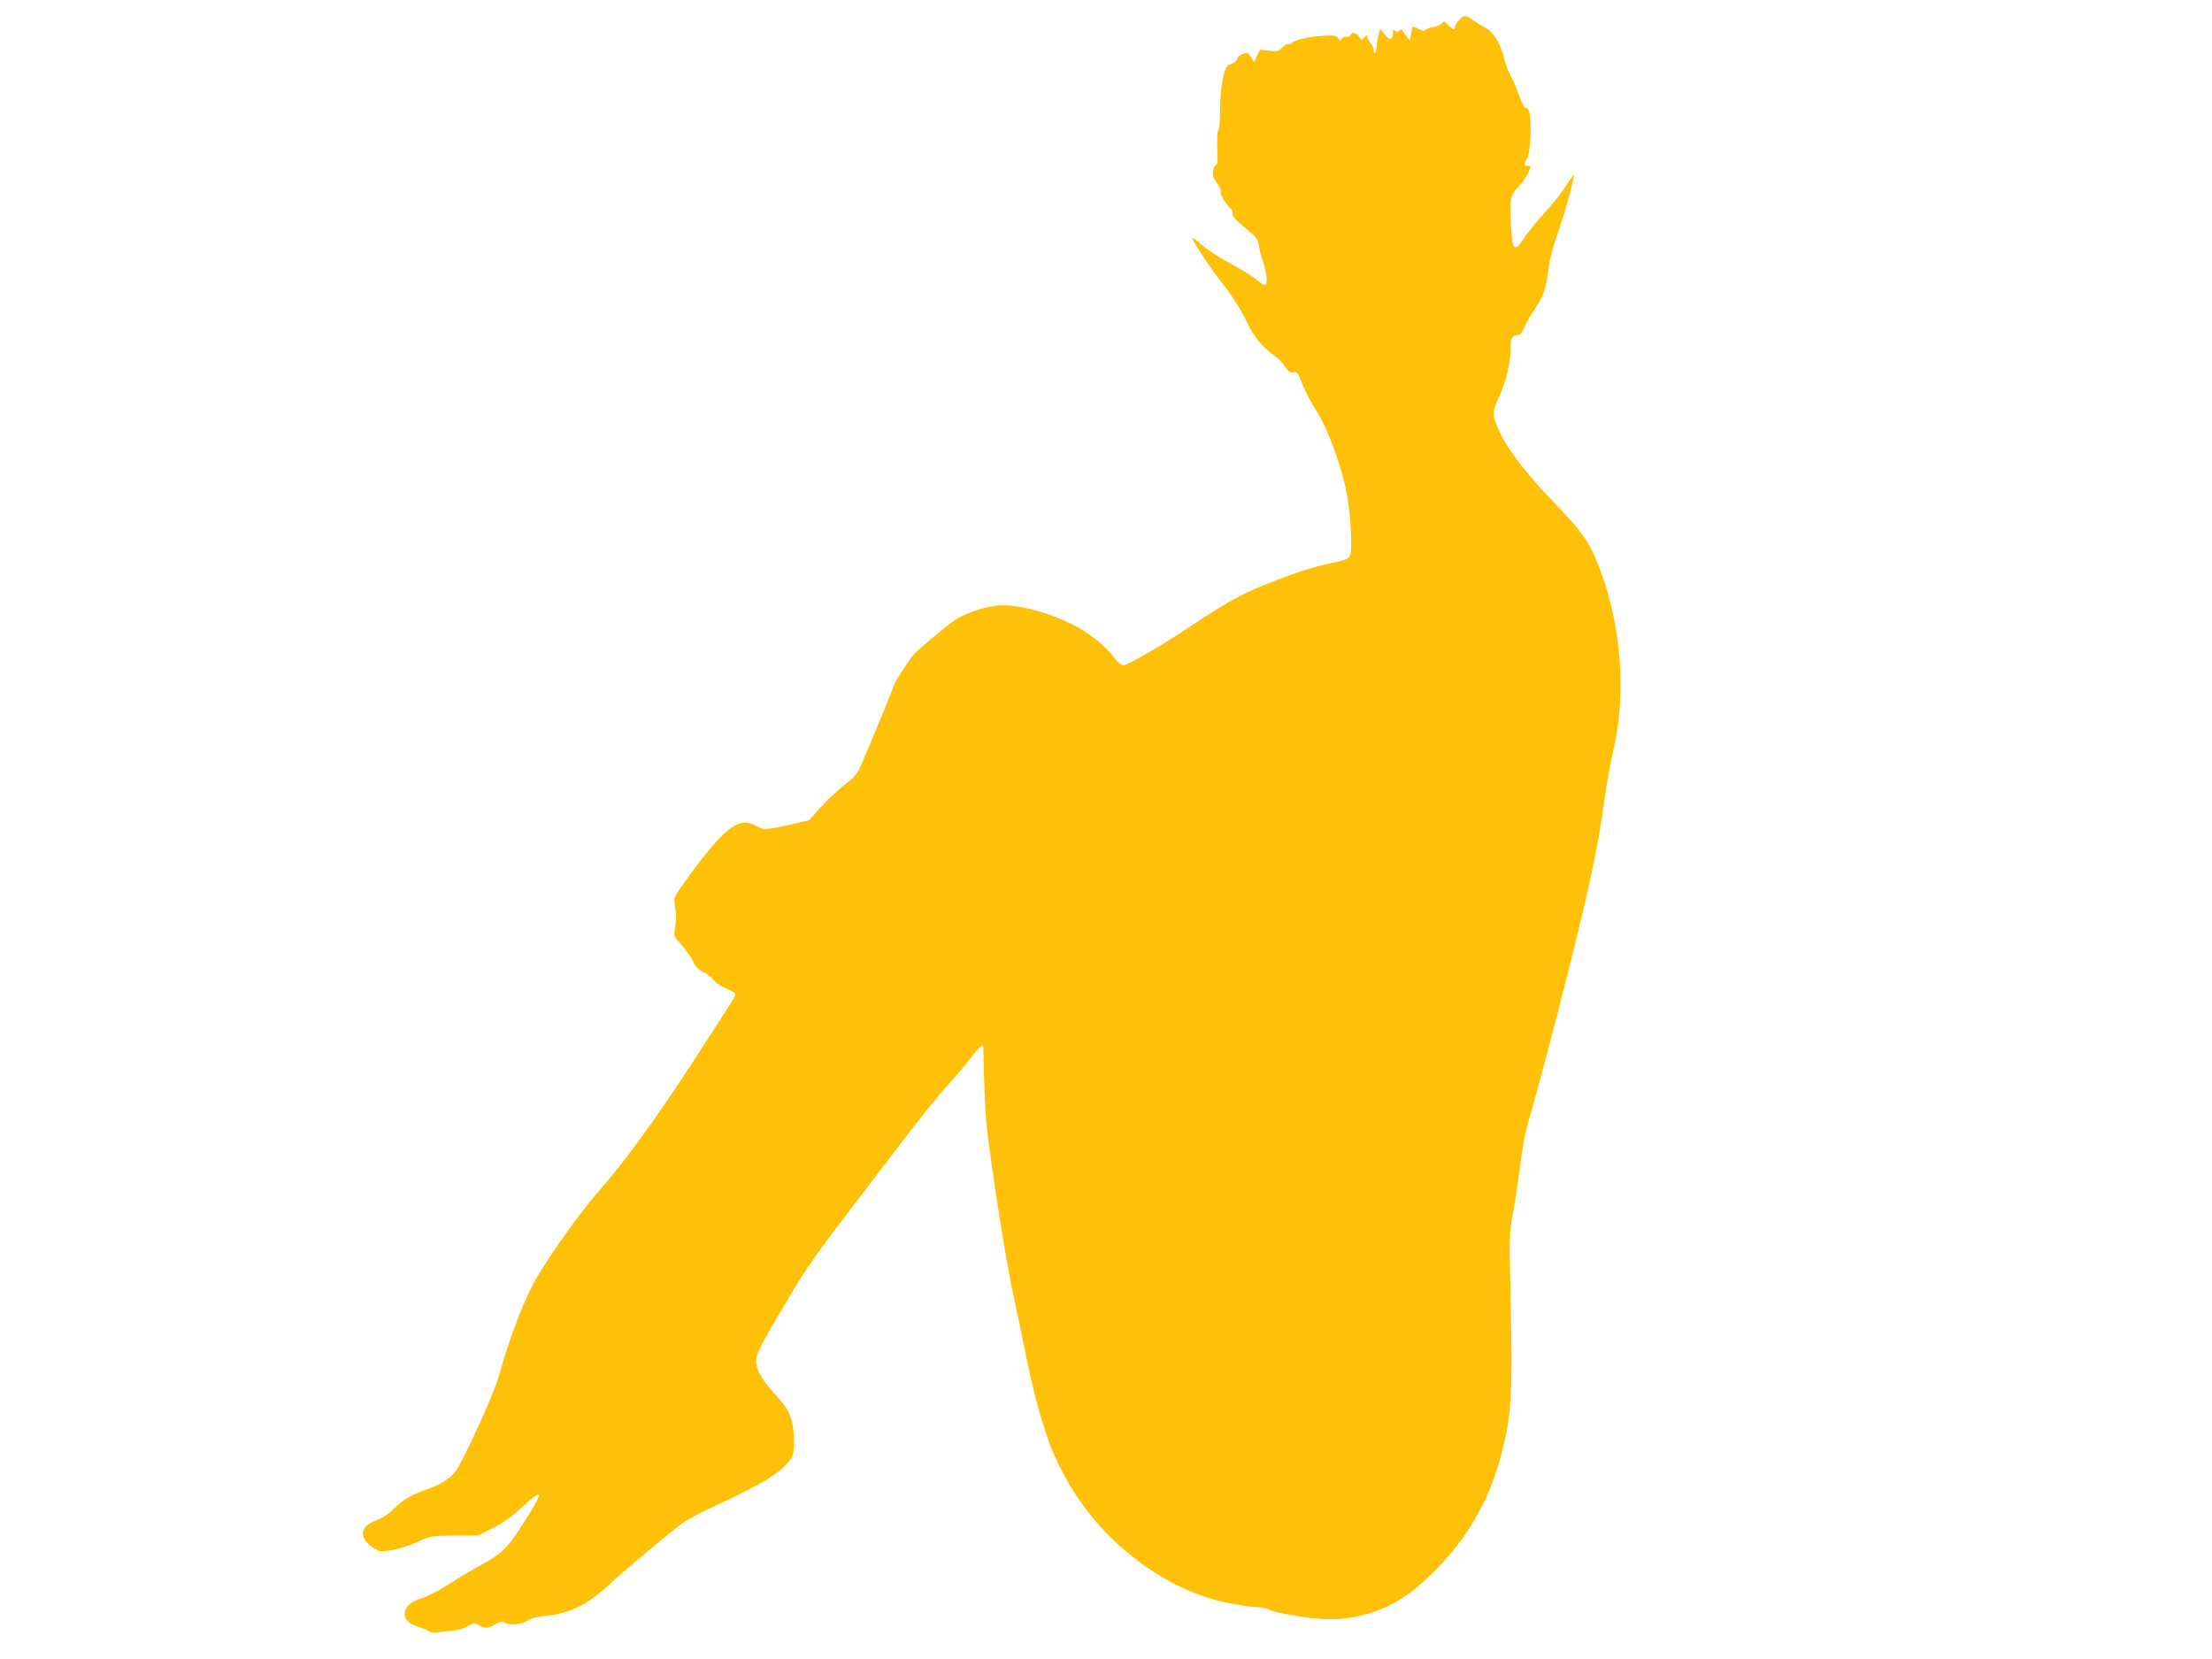 <?xml version="1.0" standalone="no"?>
<!DOCTYPE svg PUBLIC "-//W3C//DTD SVG 20010904//EN"
 "http://www.w3.org/TR/2001/REC-SVG-20010904/DTD/svg10.dtd">
<svg version="1.0" xmlns="http://www.w3.org/2000/svg"
 width="1280pt" height="960pt" viewBox="0 0 1280 960"
 preserveAspectRatio="xMidYMid meet">
<g transform="translate(0,960) scale(0.1,-0.1)"
fill="#ffc107" stroke="none">
<path d="M8443 9484 c-13 -14 -23 -31 -23 -39 0 -22 -13 -18 -41 11 -21 22
-25 23 -35 9 -7 -9 -29 -19 -50 -22 -22 -3 -42 -11 -46 -16 -4 -7 -18 -5 -40
6 l-33 16 -9 -42 -8 -42 -18 23 c-10 12 -20 28 -23 35 -3 9 -7 9 -19 0 -11
-10 -17 -10 -26 -1 -9 9 -12 6 -12 -14 0 -41 -20 -44 -48 -7 l-26 33 -9 -35
c-5 -19 -10 -48 -10 -66 -2 -35 -17 -58 -17 -26 0 11 -9 32 -20 46 -11 14 -20
31 -20 38 0 8 -6 5 -15 -7 -15 -19 -16 -19 -31 4 -18 25 -42 29 -50 8 -3 -8
-13 -12 -25 -9 -12 3 -21 -1 -25 -11 -6 -15 -8 -15 -20 2 -10 15 -24 18 -66
16 -86 -3 -179 -22 -198 -39 -10 -9 -23 -14 -28 -11 -5 3 -19 -6 -32 -19 -21
-22 -29 -24 -76 -19 l-53 7 -17 -36 -17 -37 -18 30 c-17 27 -20 28 -48 17 -17
-6 -31 -17 -31 -23 0 -15 -24 -35 -46 -38 -29 -4 -53 -123 -54 -258 0 -68 -4
-119 -10 -123 -6 -4 -9 -43 -6 -101 4 -71 2 -96 -9 -101 -12 -7 -19 -32 -16
-59 0 -6 12 -28 26 -48 14 -21 23 -42 19 -47 -6 -11 27 -67 55 -93 10 -9 17
-25 14 -35 -3 -12 18 -35 70 -78 67 -55 76 -66 82 -105 3 -24 15 -69 26 -101
21 -63 25 -127 8 -127 -6 0 -28 15 -49 33 -21 17 -88 59 -150 92 -61 33 -136
82 -166 108 -30 27 -54 45 -54 40 0 -18 91 -156 179 -270 56 -73 106 -152 131
-206 42 -91 93 -155 159 -201 22 -15 52 -45 66 -67 22 -31 32 -38 50 -33 20 5
26 -3 54 -74 18 -44 54 -113 81 -153 58 -88 141 -311 171 -464 25 -123 37
-342 20 -372 -8 -15 -28 -25 -68 -33 -117 -23 -221 -54 -356 -107 -194 -75
-268 -114 -478 -254 -195 -130 -383 -239 -410 -239 -9 0 -32 19 -50 43 -58 74
-141 141 -234 189 -155 79 -344 127 -453 113 -78 -9 -188 -49 -242 -87 -60
-43 -198 -159 -232 -194 -27 -30 -118 -172 -118 -186 0 -7 -82 -207 -167 -408
-42 -101 -47 -107 -114 -160 -39 -30 -101 -89 -139 -130 l-68 -76 -94 -22
c-151 -35 -171 -36 -209 -13 -96 59 -179 0 -373 -262 -106 -145 -108 -148
-102 -189 10 -59 10 -96 1 -145 -7 -39 -5 -44 38 -90 24 -26 54 -69 66 -94 17
-35 32 -51 61 -64 22 -10 47 -29 56 -42 8 -14 37 -34 62 -46 73 -34 74 -35 60
-60 -6 -12 -111 -175 -232 -362 -221 -340 -404 -591 -553 -760 -120 -136 -324
-428 -386 -550 -68 -138 -136 -323 -192 -522 -26 -97 -207 -493 -251 -550 -29
-39 -90 -76 -165 -102 -88 -30 -139 -60 -188 -110 -27 -28 -66 -54 -95 -65
-27 -10 -57 -27 -67 -37 -37 -37 -18 -89 45 -128 32 -20 40 -21 103 -11 37 6
104 27 147 47 78 35 82 36 216 37 l137 1 84 42 c60 30 110 66 173 124 128 118
126 92 -8 -115 -84 -129 -114 -157 -233 -222 -48 -26 -131 -76 -184 -110 -53
-34 -122 -70 -153 -80 -63 -20 -93 -43 -102 -79 -10 -39 19 -72 77 -89 28 -9
58 -21 65 -27 8 -7 29 -9 51 -5 21 4 59 8 84 10 25 1 64 13 86 26 39 21 42 22
64 6 31 -21 55 -20 95 5 26 16 38 18 53 10 32 -18 93 -13 131 10 23 15 63 25
117 30 136 14 234 64 363 184 83 77 349 300 415 348 28 20 91 55 140 78 326
151 432 215 487 291 19 28 23 45 23 108 -1 115 -25 180 -94 254 -69 74 -108
130 -120 174 -18 60 -6 85 197 425 84 142 163 255 323 462 72 94 211 276 309
405 98 129 215 276 260 325 46 50 110 125 143 168 55 70 77 90 77 70 6 -290
12 -407 29 -538 36 -286 109 -736 145 -900 19 -88 49 -230 66 -315 52 -264
114 -485 173 -616 113 -250 270 -447 487 -610 165 -124 353 -210 531 -243 64
-11 132 -21 153 -21 20 0 53 -7 74 -16 53 -23 253 -54 347 -54 177 0 354 62
487 171 257 211 426 471 506 784 58 221 66 357 54 867 -9 379 -8 413 9 505 11
54 28 168 40 253 27 207 30 222 88 422 27 95 83 306 125 468 188 736 237 958
281 1275 13 94 35 215 48 271 76 312 54 690 -58 1013 -67 193 -106 252 -290
441 -139 144 -257 295 -300 386 -52 109 -53 125 -12 214 39 84 67 195 67 267
0 72 8 93 37 93 19 0 28 9 43 45 11 25 38 72 60 105 52 77 68 122 80 230 7 58
25 130 56 216 42 120 98 323 90 331 -1 2 -20 -24 -41 -58 -21 -34 -79 -108
-130 -164 -51 -56 -105 -123 -120 -149 -16 -27 -34 -46 -44 -46 -15 0 -19 13
-25 92 -13 189 -10 205 50 268 18 19 40 52 49 73 15 36 15 37 -5 37 -24 0 -24
2 -4 42 11 21 17 65 20 132 4 107 -4 161 -25 161 -7 0 -19 16 -26 35 -7 19
-20 53 -29 76 -8 22 -24 56 -35 75 -11 19 -27 63 -36 98 -23 92 -65 159 -112
182 -21 11 -53 30 -72 44 -41 30 -49 30 -78 -1z"/>
</g>
</svg>
